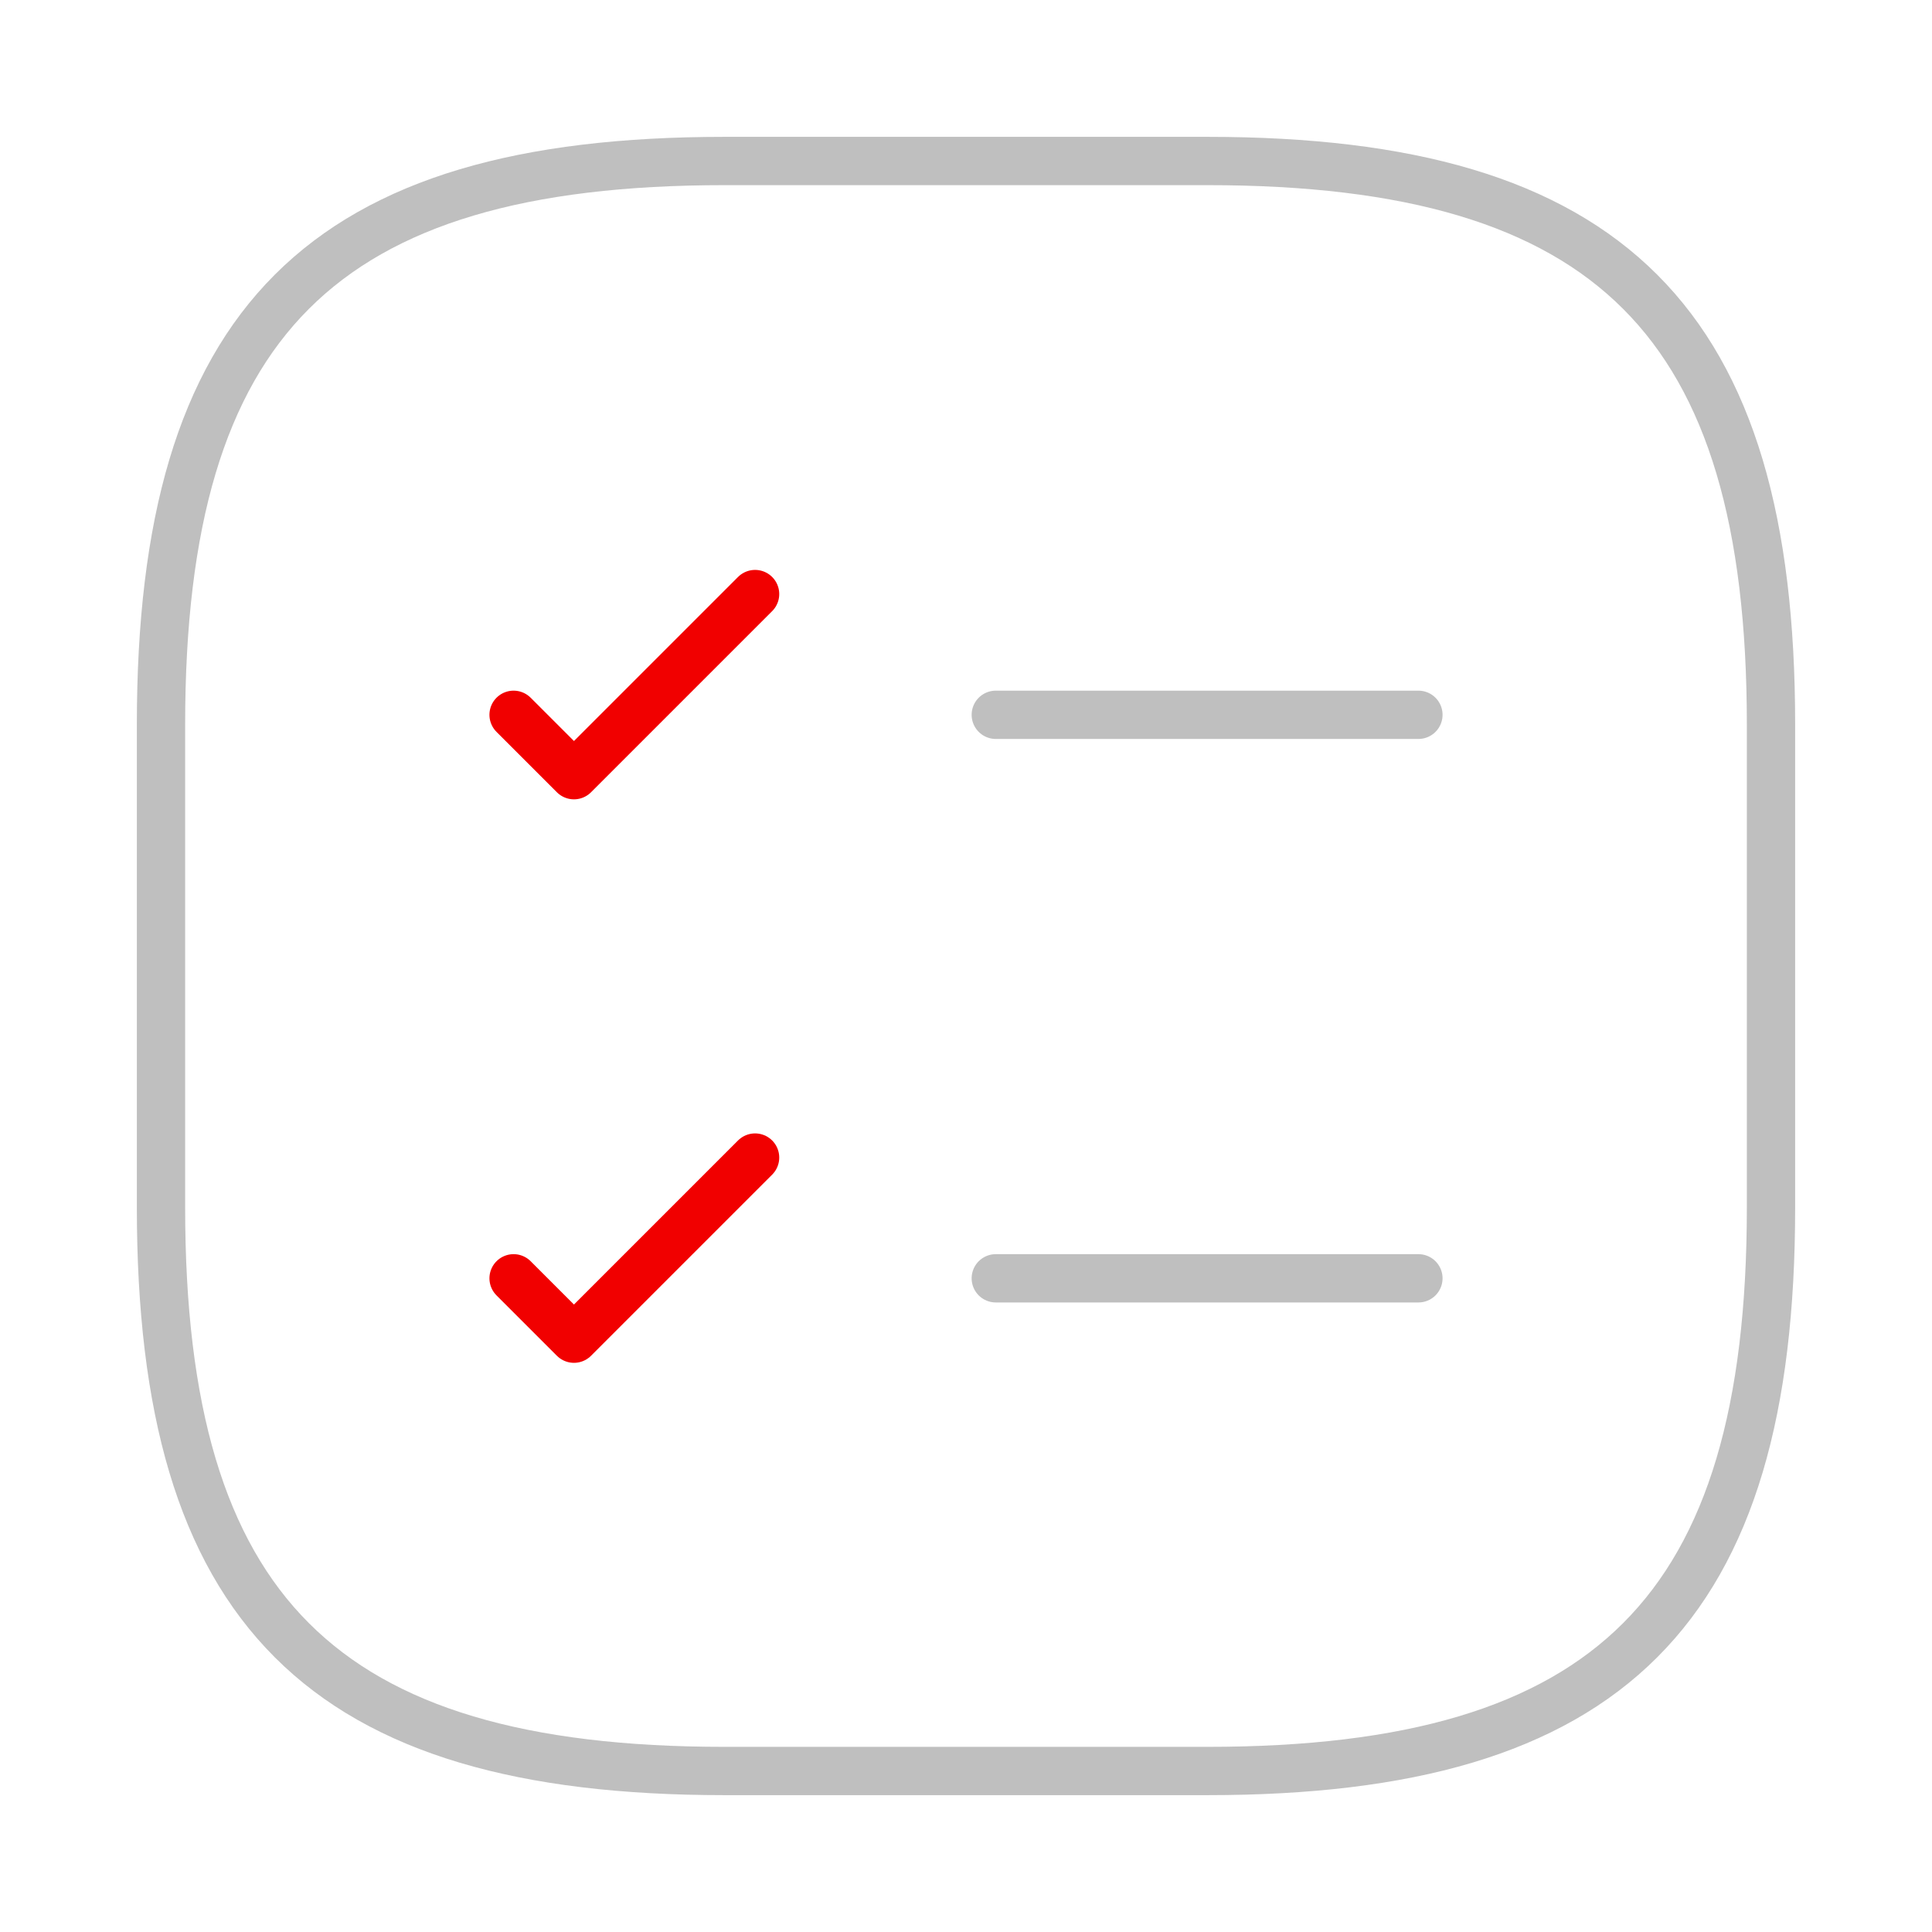 <svg width="60" height="60" viewBox="0 0 60 60" fill="none" xmlns="http://www.w3.org/2000/svg">
<g id="content">
<path id="Vector" d="M30.925 22.199H44.05" stroke="#BFBFBF" stroke-width="1.5" stroke-linecap="round" stroke-linejoin="round"/>
<path id="Vector_2" d="M15.95 22.199L17.825 24.074L23.45 18.449" stroke="#F10000" stroke-width="1.5" stroke-linecap="round" stroke-linejoin="round"/>
<path id="Vector_3" d="M30.925 39.699H44.05" stroke="#BFBFBF" stroke-width="1.5" stroke-linecap="round" stroke-linejoin="round"/>
<path id="Vector_4" d="M15.95 39.699L17.825 41.574L23.45 35.949" stroke="#F10000" stroke-width="1.5" stroke-linecap="round" stroke-linejoin="round"/>
<path id="Vector_5" d="M22.5 55H37.5C50 55 55 50 55 37.5V22.5C55 10 50 5 37.5 5H22.5C10 5 5 10 5 22.5V37.5C5 50 10 55 22.5 55Z" stroke="#BFBFBF" stroke-width="1.5" stroke-linecap="round" stroke-linejoin="round"/>
</g>
</svg>
